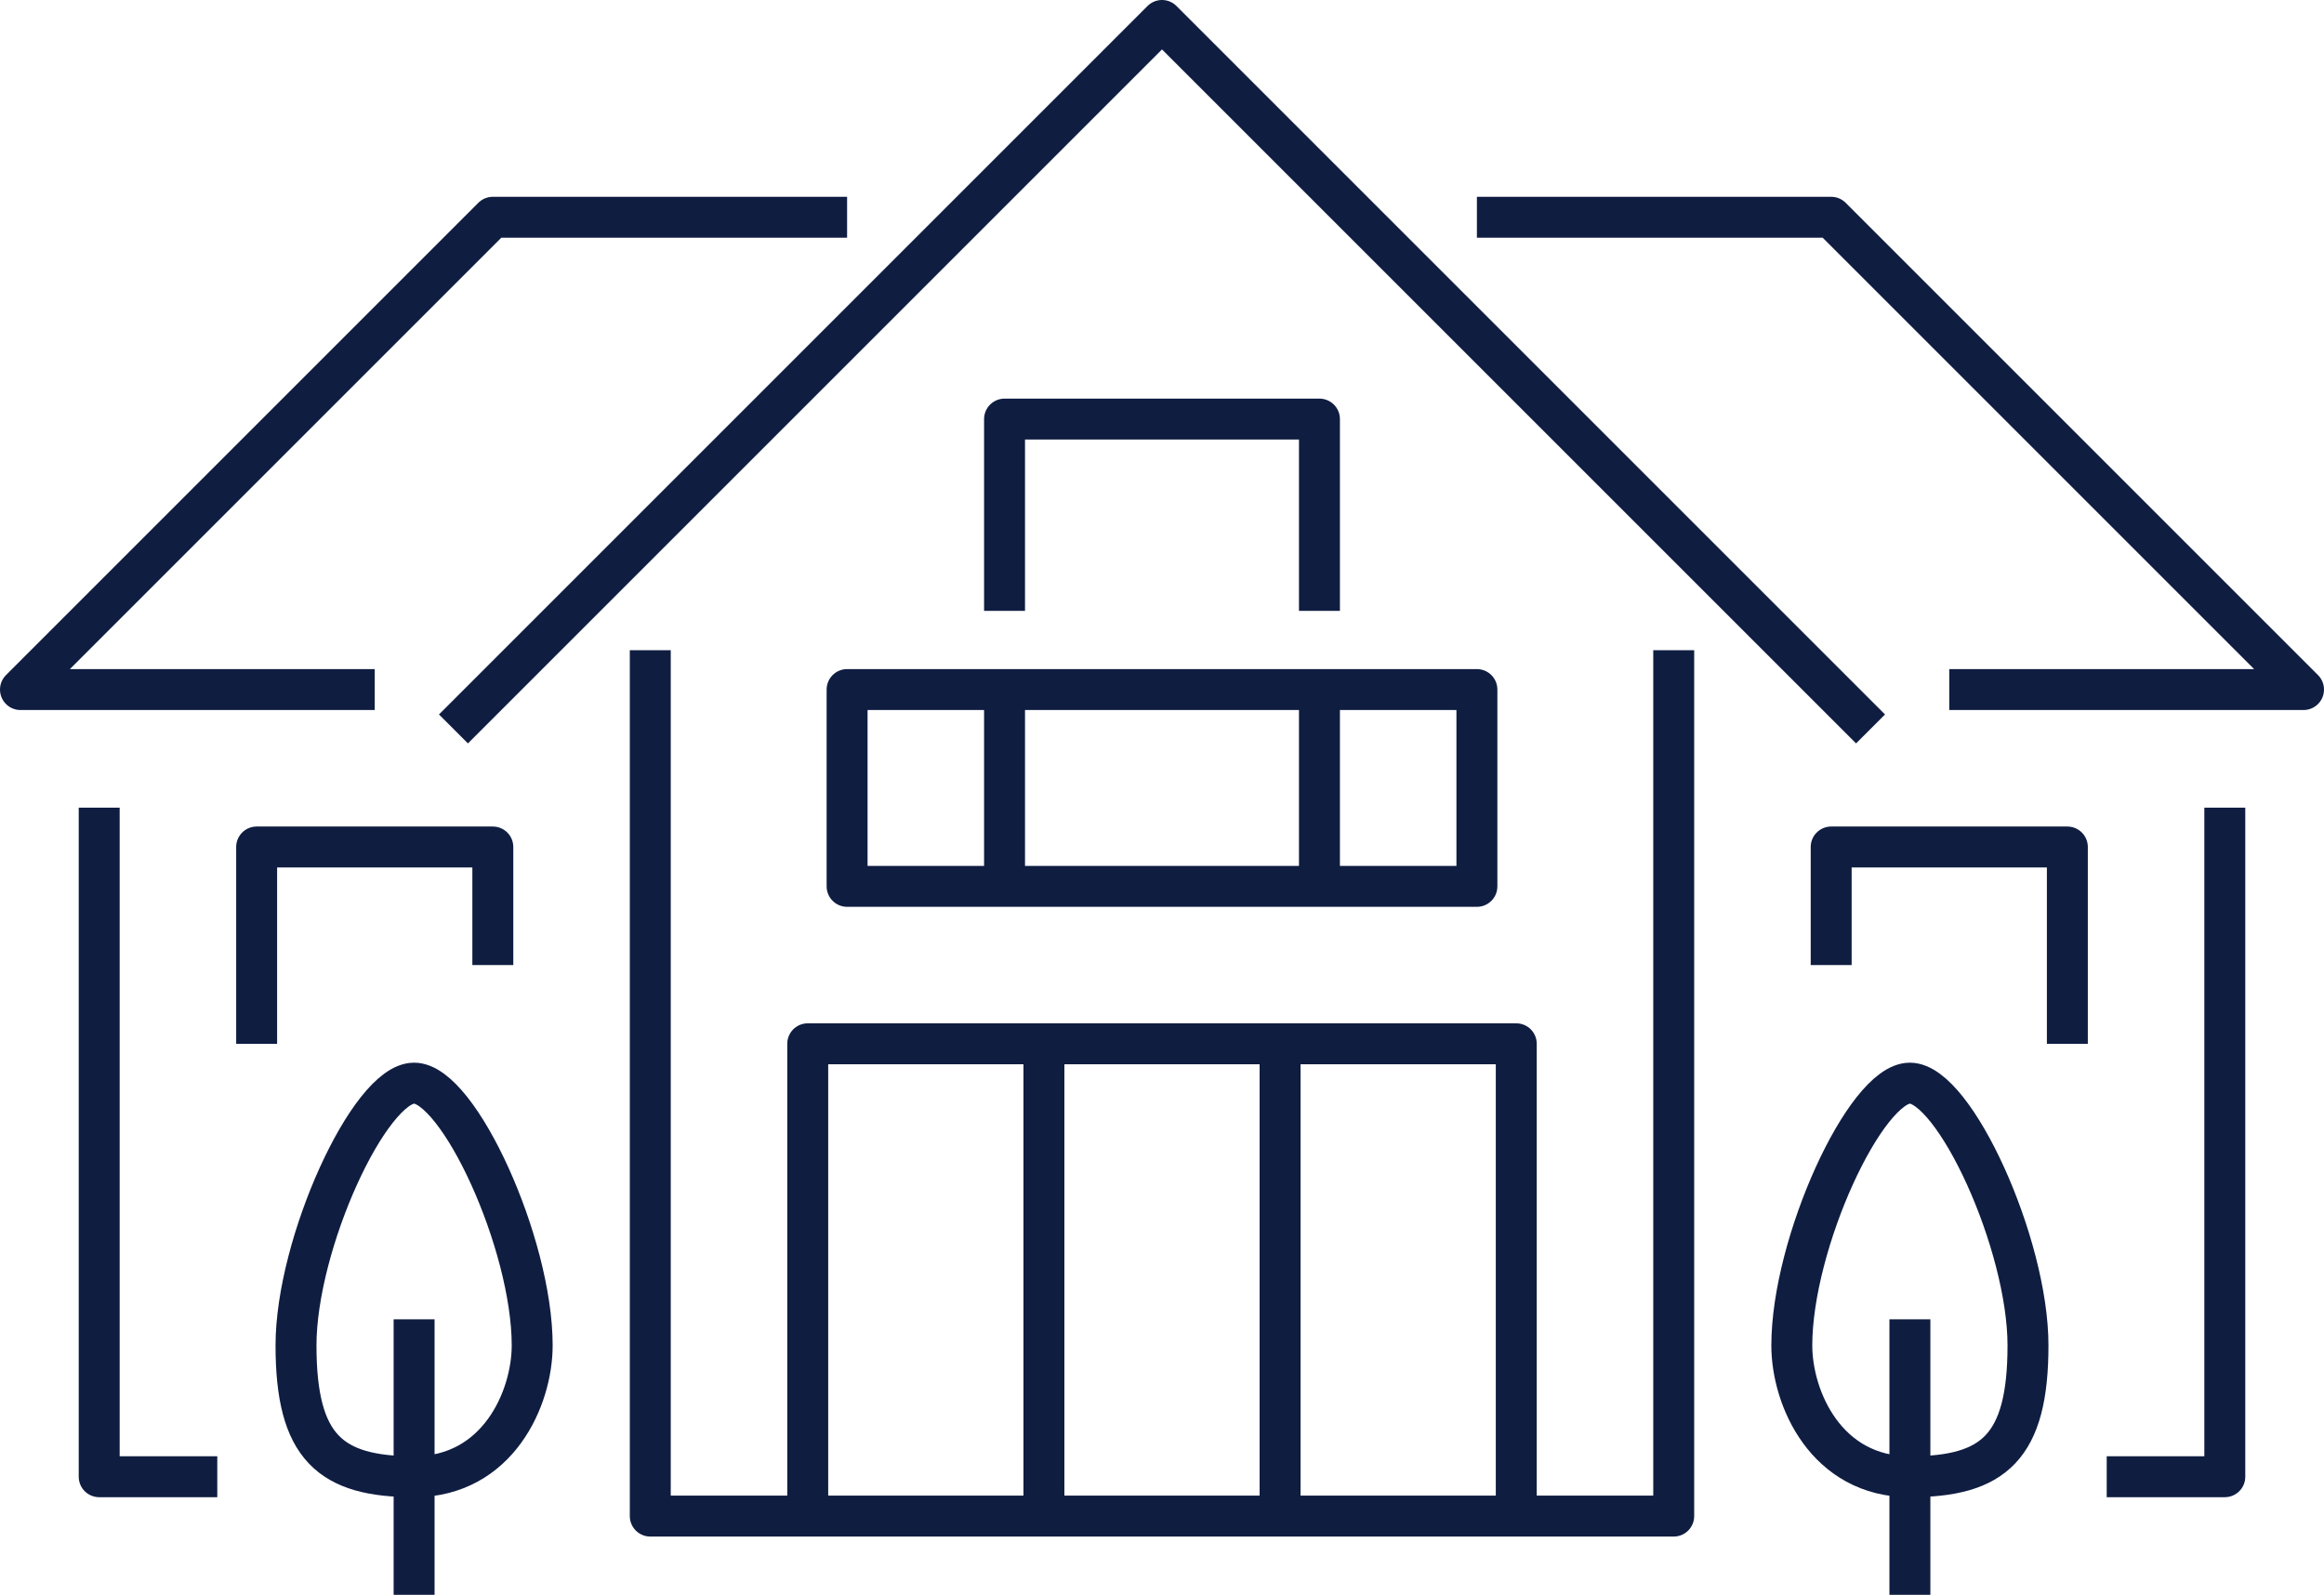 <svg viewBox="0 0 738 506.5" version="1.1" xmlns="http://www.w3.org/2000/svg" id="Image">
  
  <defs>
    <style>
      .st0 {
        fill: none;
        stroke: #0f1d41;
        stroke-linejoin: round;
        stroke-width: 13px;
      }
    </style>
  </defs>
  <path d="M144,231.5L369,6.5l225,225" class="st0"></path>
  <path d="M469,69h112.5l150,150h-112.5" class="st0"></path>
  <path d="M269,69h-112.5L6.5,219h112.5" class="st0"></path>
  <path d="M531.5,206.5v275H206.5V206.5" class="st0"></path>
  <path d="M481.5,481.5v-150h-225v150" class="st0"></path>
  <path d="M406.5,331.5v150" class="st0"></path>
  <path d="M331.5,331.5v150" class="st0"></path>
  <path d="M269,219h200v62.5h-200v-62.5Z" class="st0"></path>
  <path d="M419,219v62.5" class="st0"></path>
  <path d="M319,219v62.5" class="st0"></path>
  <path d="M419,194v-60.9h-100v60.9" class="st0"></path>
  <path d="M606.5,344c14.1,0,37.5,50.9,37.5,83.3s-10.9,41.7-37.5,41.7-37.5-24.9-37.5-41.7c0-32.4,23.4-83.3,37.5-83.3Z" class="st0"></path>
  <path d="M131.5,344c-14.1,0-37.5,50.9-37.5,83.3s10.9,41.7,37.5,41.7,37.5-24.9,37.5-41.7c0-32.4-23.4-83.3-37.5-83.3Z" class="st0"></path>
  <path d="M606.5,419v87.5" class="st0"></path>
  <path d="M131.5,419v87.5" class="st0"></path>
  <path d="M706.5,256.5v212.5h-37.5" class="st0"></path>
  <path d="M31.5,256.5v212.5h37.5" class="st0"></path>
  <path d="M581.5,306.5v-37.5h75v62.5" class="st0"></path>
  <path d="M156.5,306.5v-37.5h-75v62.5" class="st0"></path>
</svg>